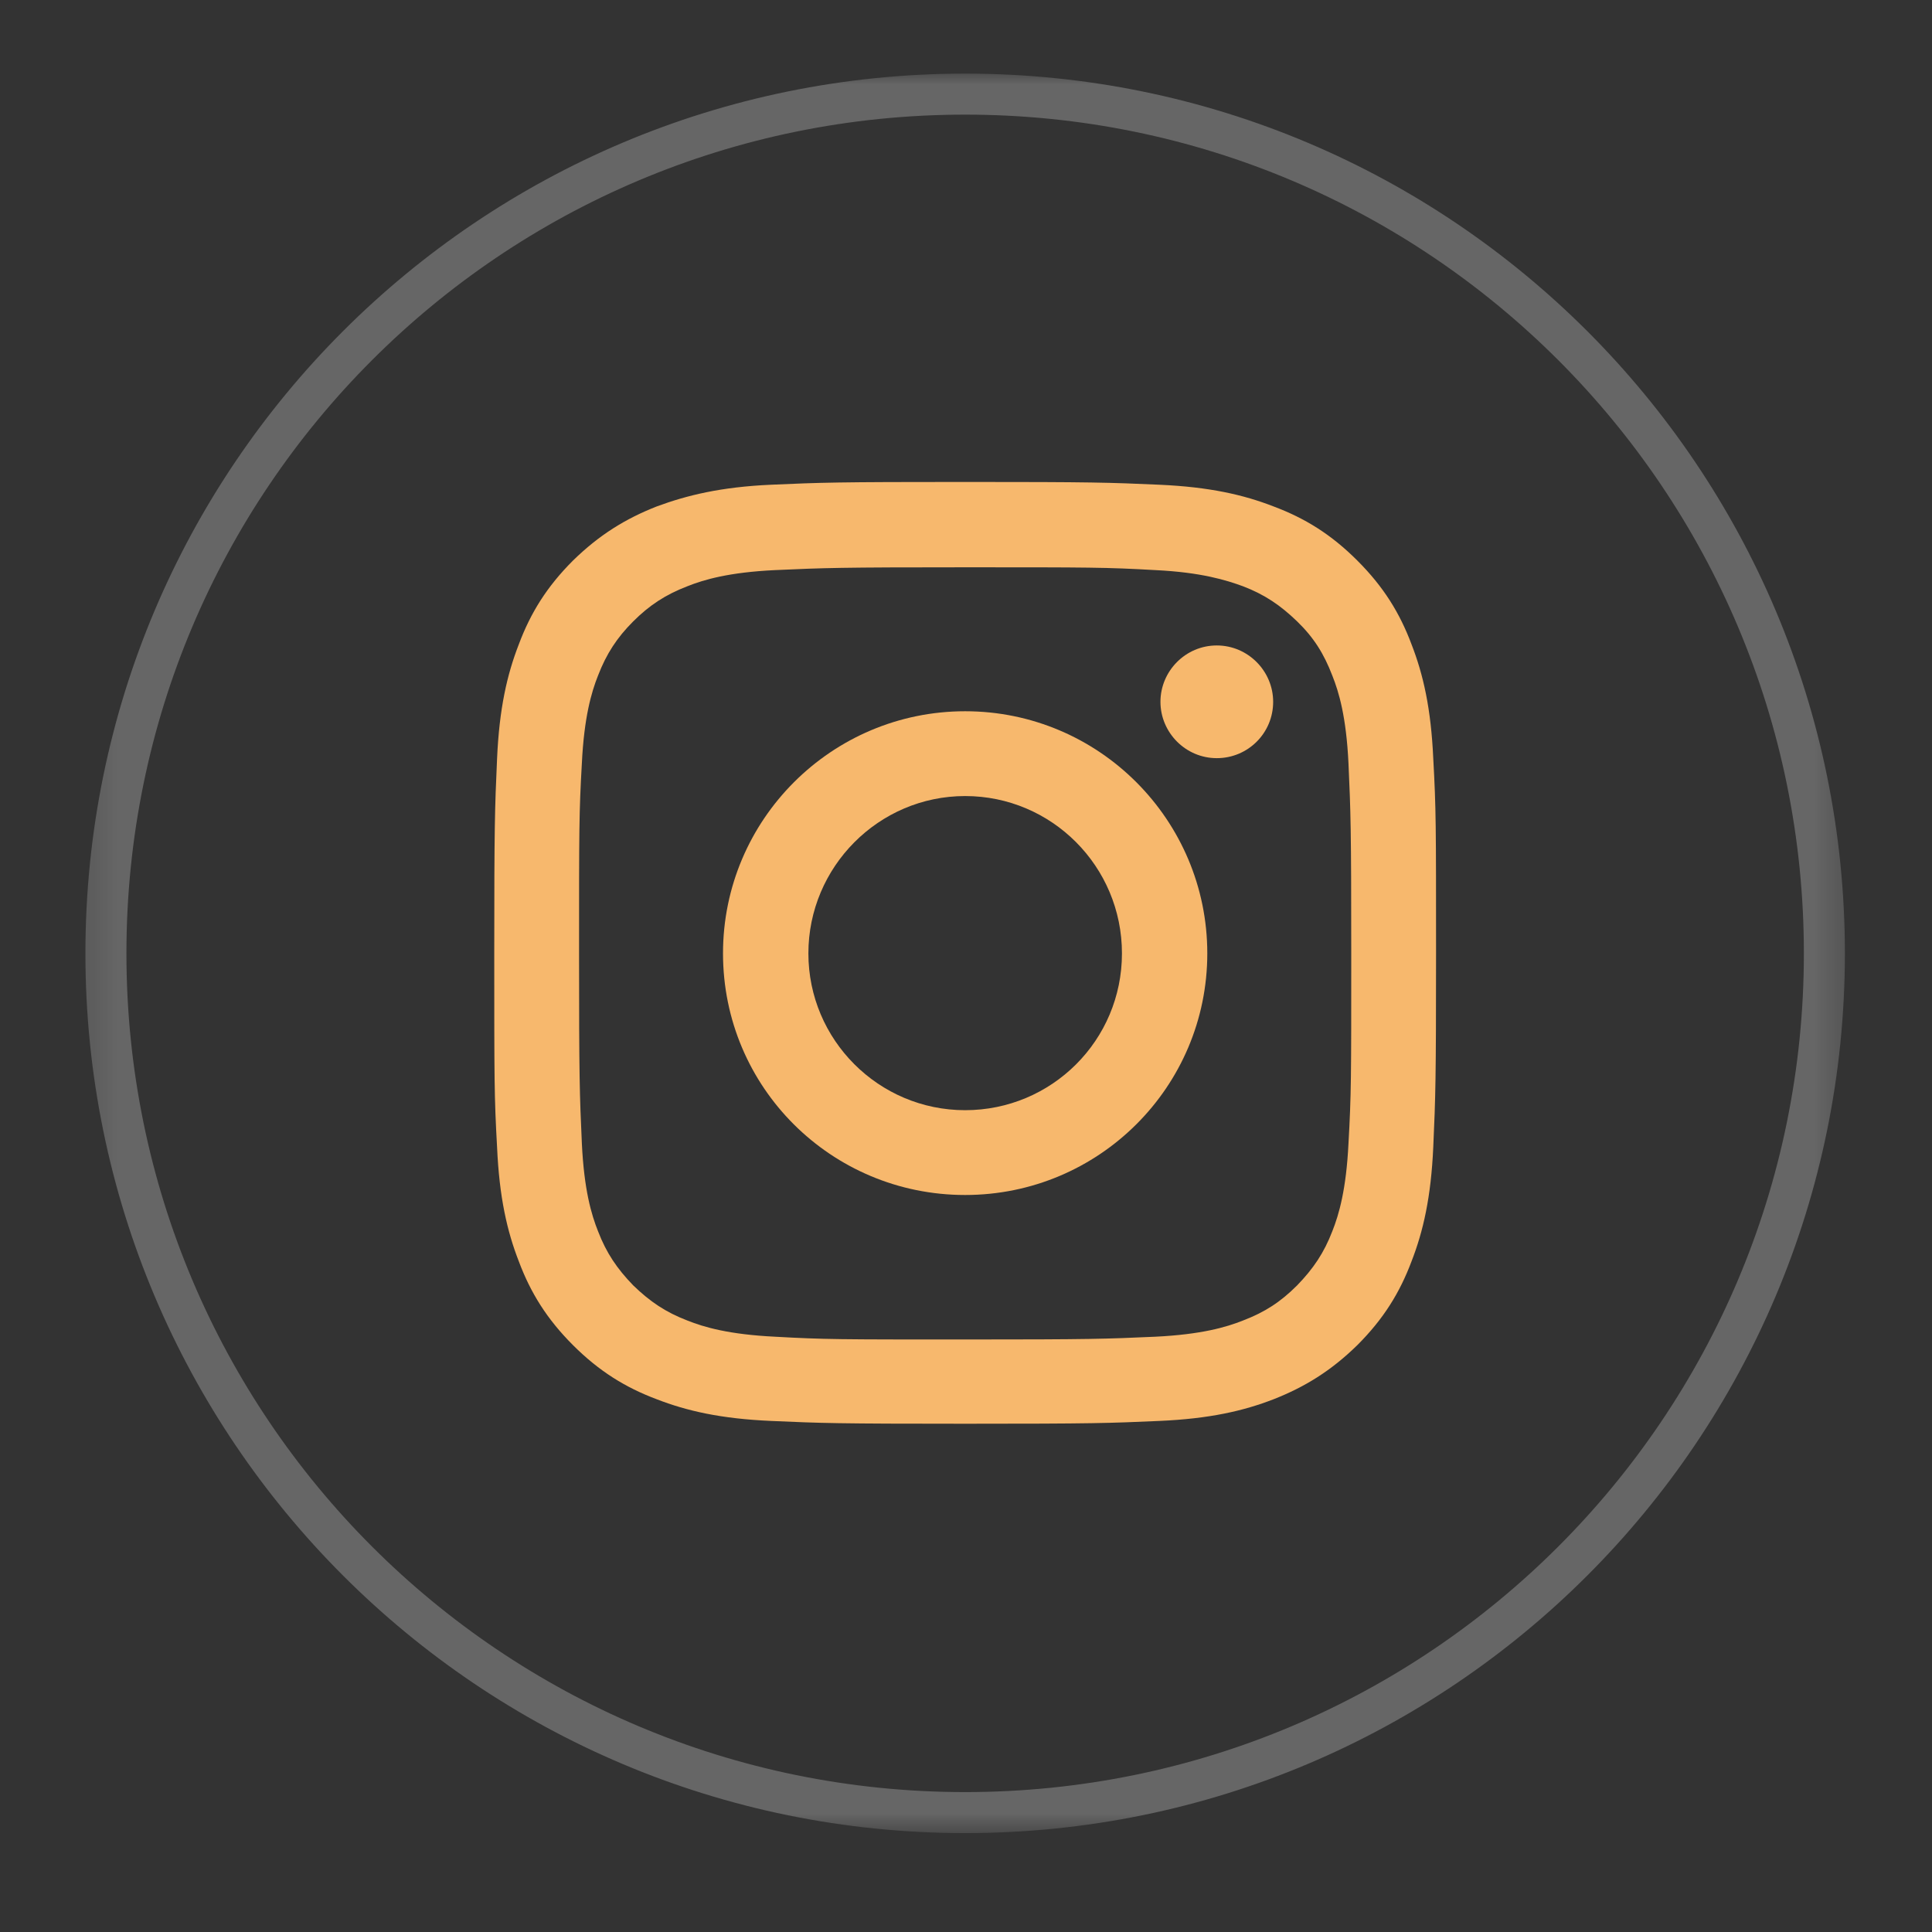 <svg width="57" height="57" viewBox="0 0 57 57" fill="none" xmlns="http://www.w3.org/2000/svg">
<rect x="0" y="0" width="57" height="57" fill="#333333" stroke="none"/>
<mask id="mask0_7_141880" style="mask-type:luminance" maskUnits="userSpaceOnUse" x="2" y="1" width="53" height="54">
<path d="M54.813 1.773H2.121V54.465H54.813V1.773Z" fill="white"/>
</mask>
<g mask="url(#mask0_7_141880)">
<mask id="mask1_7_141880" style="mask-type:luminance" maskUnits="userSpaceOnUse" x="2" y="1" width="53" height="54">
<path d="M54.813 1.773H2.121V54.465H54.813V1.773Z" fill="white"/>
</mask>
<g mask="url(#mask1_7_141880)">
<g opacity="0.25">
<mask id="mask2_7_141880" style="mask-type:luminance" maskUnits="userSpaceOnUse" x="-24" y="-22" width="105" height="80">
<path d="M80.459 -21.008H-23.508V57.33H80.459V-21.008Z" fill="white"/>
</mask>
<g mask="url(#mask2_7_141880)">
<path d="M28.475 53.477C14.467 53.477 3.125 42.135 3.125 28.127C3.125 14.119 14.467 2.777 28.475 2.777C42.483 2.777 53.825 14.119 53.825 28.127C53.825 42.135 42.483 53.477 28.475 53.477Z" stroke="white" stroke-width="1.21" stroke-miterlimit="10"/>
</g>
</g>
<path d="M28.475 14.219C24.706 14.219 24.228 14.235 22.747 14.301C21.265 14.367 20.261 14.614 19.372 14.943C18.451 15.305 17.677 15.783 16.903 16.54C16.13 17.313 15.652 18.087 15.307 19.009C14.961 19.898 14.73 20.902 14.665 22.383C14.599 23.865 14.582 24.342 14.582 28.112C14.582 31.881 14.582 32.359 14.665 33.84C14.73 35.322 14.961 36.326 15.307 37.215C15.652 38.136 16.13 38.91 16.903 39.684C17.677 40.457 18.451 40.935 19.372 41.281C20.261 41.626 21.265 41.857 22.747 41.922C24.228 41.988 24.706 42.005 28.475 42.005C32.245 42.005 32.722 41.988 34.204 41.922C35.685 41.857 36.689 41.626 37.578 41.281C38.5 40.918 39.274 40.441 40.047 39.684C40.821 38.91 41.298 38.136 41.644 37.215C41.99 36.326 42.22 35.322 42.286 33.84C42.352 32.359 42.368 31.881 42.368 28.112C42.368 24.342 42.368 23.865 42.286 22.383C42.22 20.902 41.99 19.898 41.644 19.009C41.298 18.087 40.821 17.313 40.047 16.54C39.274 15.766 38.5 15.289 37.578 14.943C36.689 14.597 35.685 14.367 34.204 14.301C32.722 14.235 32.245 14.219 28.475 14.219ZM28.475 16.737C32.179 16.737 32.623 16.737 34.088 16.82C35.438 16.885 36.179 17.116 36.673 17.297C37.315 17.544 37.776 17.857 38.27 18.334C38.763 18.811 39.06 19.289 39.307 19.931C39.504 20.424 39.718 21.149 39.784 22.515C39.85 23.98 39.866 24.424 39.866 28.128C39.866 31.832 39.866 32.276 39.784 33.741C39.718 35.091 39.504 35.832 39.307 36.326C39.06 36.968 38.747 37.429 38.27 37.922C37.776 38.416 37.315 38.713 36.673 38.959C36.179 39.157 35.438 39.371 34.088 39.437C32.623 39.503 32.179 39.519 28.475 39.519C24.772 39.519 24.327 39.519 22.862 39.437C21.512 39.371 20.772 39.157 20.278 38.959C19.636 38.713 19.175 38.4 18.681 37.922C18.204 37.429 17.891 36.968 17.644 36.326C17.447 35.832 17.233 35.108 17.167 33.741C17.101 32.276 17.084 31.832 17.084 28.128C17.084 24.424 17.084 23.98 17.167 22.515C17.233 21.165 17.447 20.424 17.644 19.931C17.891 19.289 18.204 18.811 18.681 18.334C19.158 17.857 19.636 17.544 20.278 17.297C20.772 17.099 21.512 16.885 22.862 16.82C24.327 16.754 24.772 16.737 28.475 16.737Z" fill="#F7B86D"/>
<path d="M28.475 32.754C25.924 32.754 23.85 30.68 23.85 28.128C23.85 25.577 25.924 23.486 28.475 23.486C31.027 23.486 33.101 25.561 33.101 28.128C33.101 30.696 31.027 32.754 28.475 32.754ZM28.475 20.984C24.541 20.984 21.331 24.178 21.331 28.128C21.331 32.079 24.525 35.256 28.475 35.256C32.426 35.256 35.619 32.063 35.619 28.128C35.619 24.194 32.426 20.984 28.475 20.984Z" fill="#F7B86D"/>
<path d="M37.562 20.706C37.562 21.627 36.821 22.368 35.899 22.368C34.977 22.368 34.237 21.611 34.237 20.706C34.237 19.8 34.977 19.043 35.899 19.043C36.821 19.043 37.562 19.8 37.562 20.706Z" fill="#F7B86D"/>
</g>
</g>
</svg>
